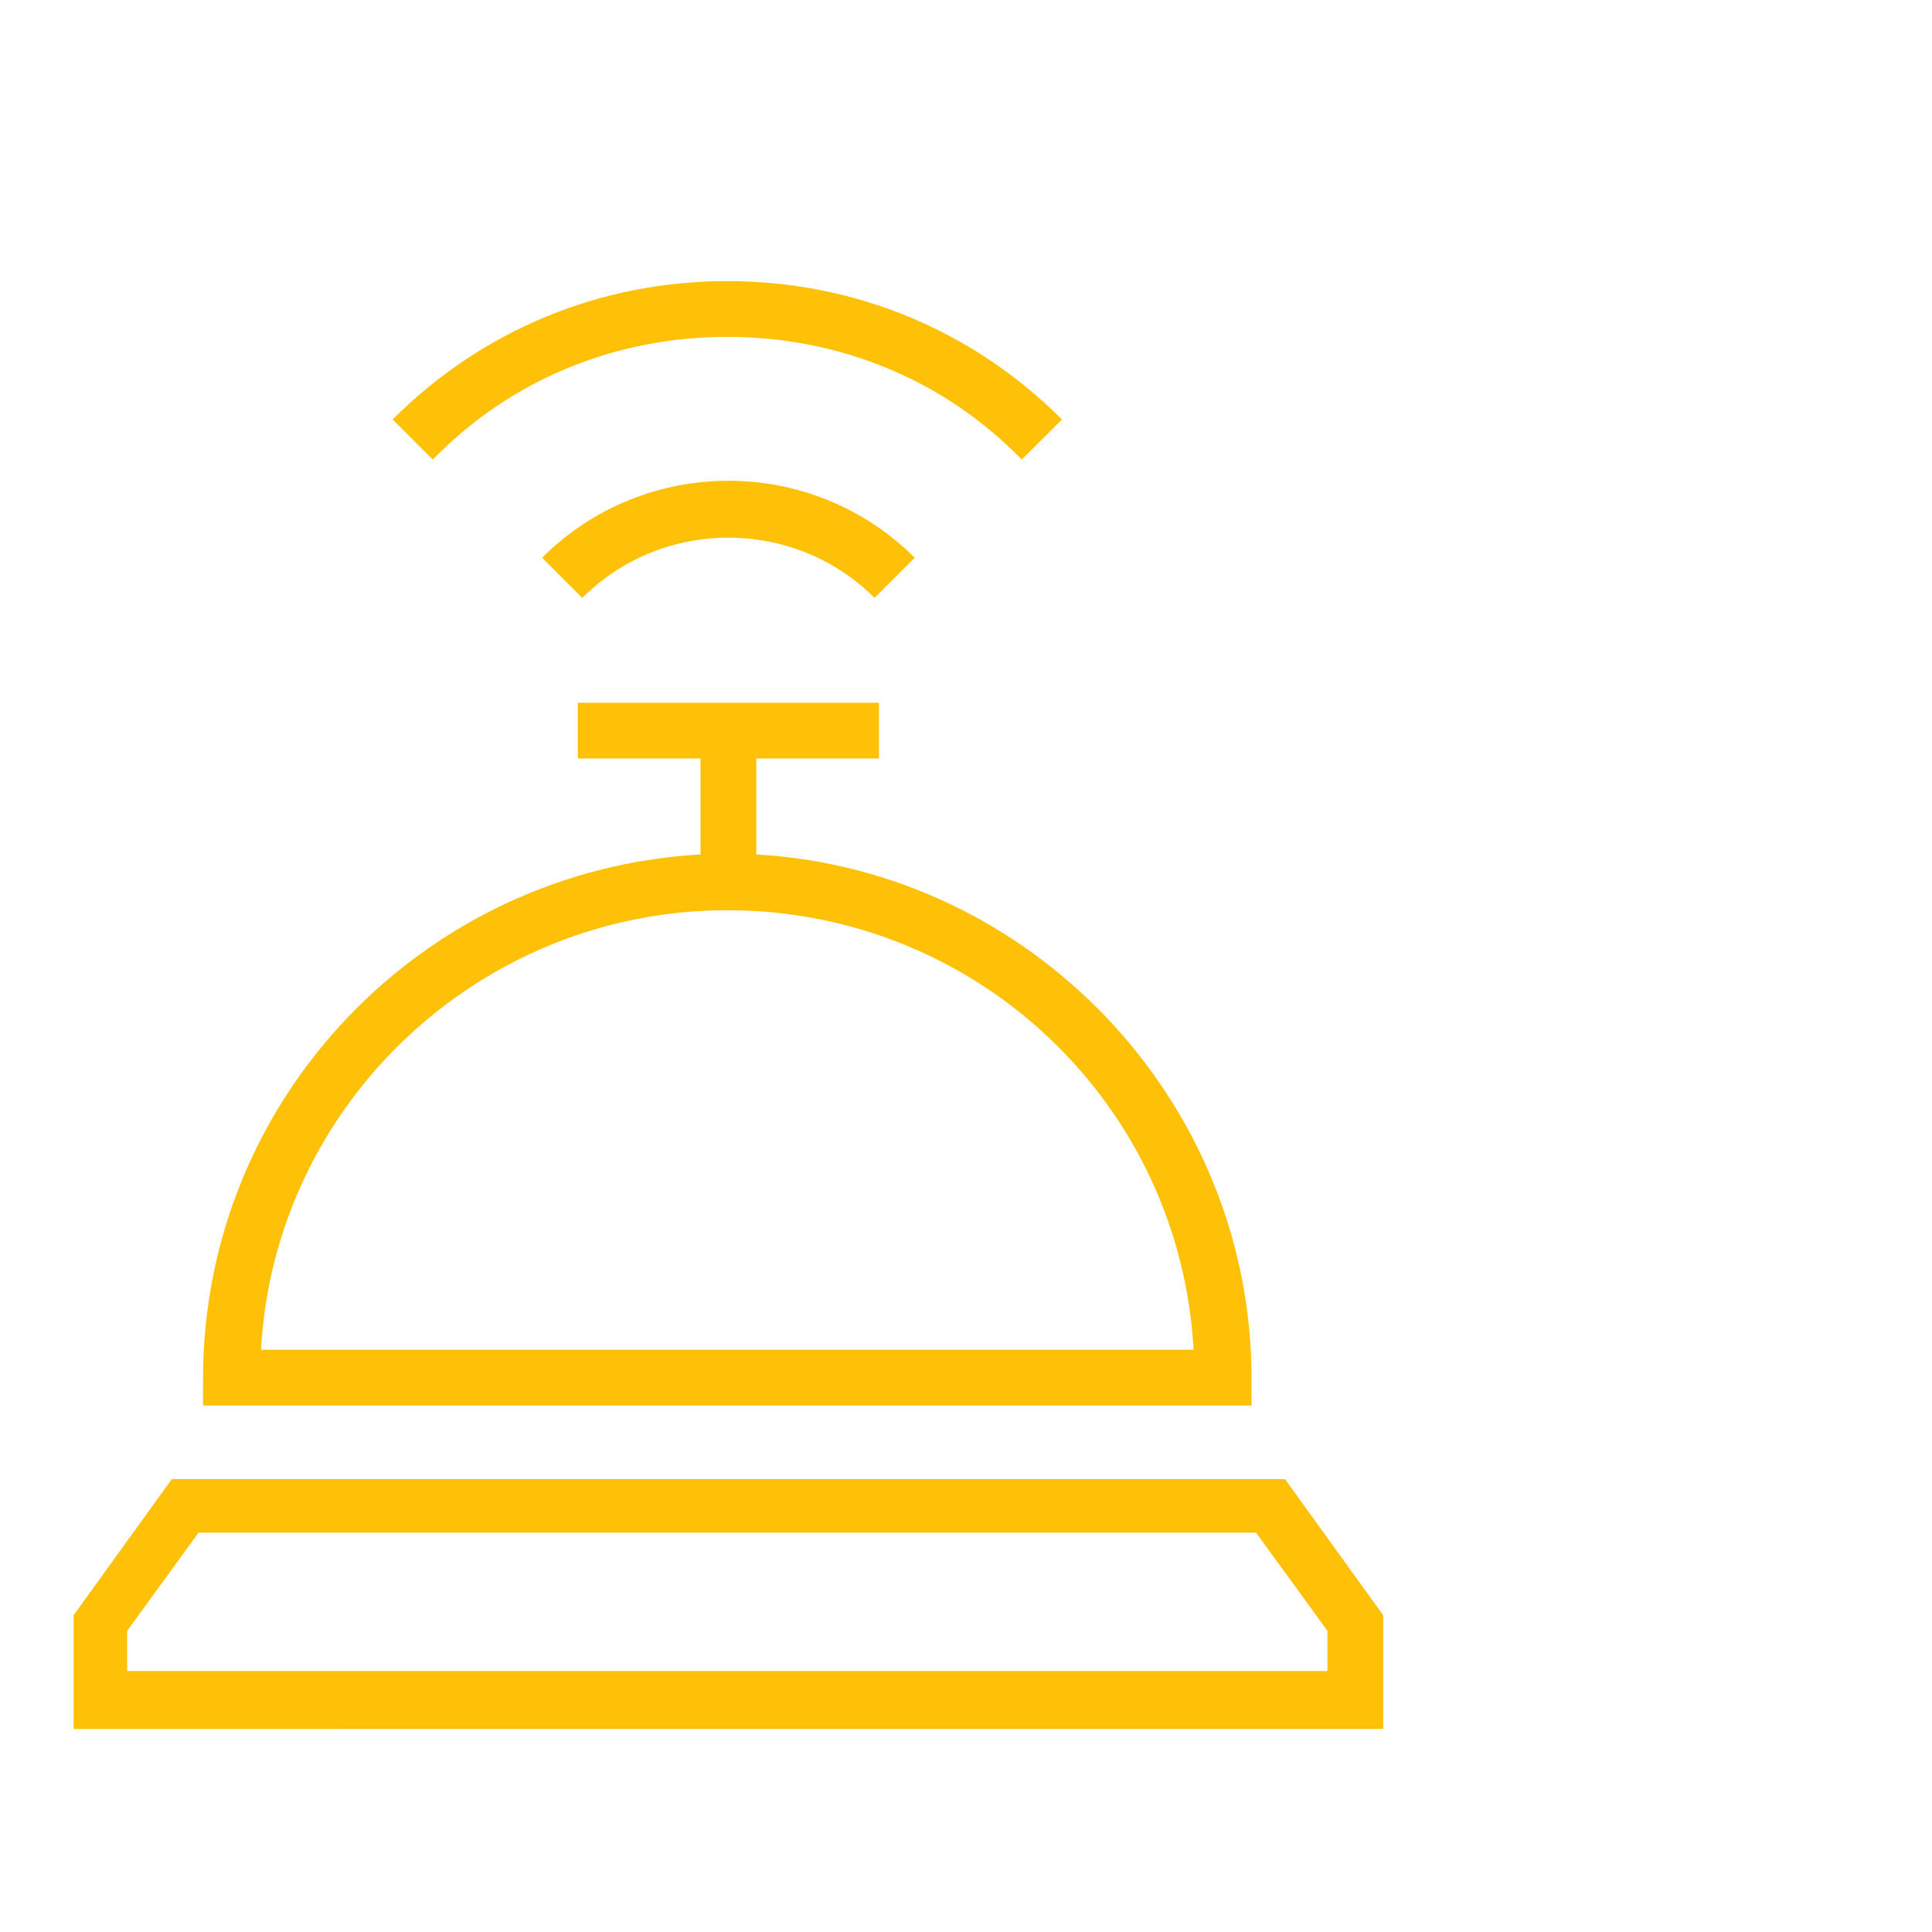 <?xml version="1.0" encoding="utf-8"?>
<!-- Generator: Adobe Illustrator 23.0.3, SVG Export Plug-In . SVG Version: 6.00 Build 0)  -->
<svg version="1.1" id="Layer_1" xmlns="http://www.w3.org/2000/svg" xmlns:xlink="http://www.w3.org/1999/xlink" x="0px" y="0px"
	 viewBox="0 0 86.6 86.6" style="enable-background:new 0 0 86.6 86.6;" xml:space="preserve">
<style type="text/css">
	.st0{fill:#FFC107;}
</style>
<g>
	<path class="st0" d="M56.1,61.8c0-12.5-9.9-22.8-22.2-23.5V34h5.5v-2.5H25.9V34h5.5v4.3C19,39,9.1,49.2,9.1,61.8V63h47V61.8z
		 M11.7,60.5c0.6-11,9.8-19.7,20.9-19.7c11.2,0,20.3,8.7,20.9,19.7H11.7z"/>
	<path class="st0" d="M24.3,25l1.8,1.8c3.6-3.6,9.5-3.6,13.1,0L41,25C36.4,20.4,28.9,20.4,24.3,25z"/>
	<path class="st0" d="M32.6,15.1c5,0,9.7,1.9,13.2,5.5l1.8-1.8c-4-4-9.3-6.2-15-6.2c-5.7,0-11,2.2-15,6.2l1.8,1.8
		C22.9,17,27.6,15.1,32.6,15.1z"/>
	<path class="st0" d="M57.6,66.3H7.7l-4.4,6.1v5.1H62v-5.1L57.6,66.3z M59.5,74.9H5.7v-1.8l3.2-4.4h47.4l3.2,4.4V74.9z"/>
</g>
</svg>
